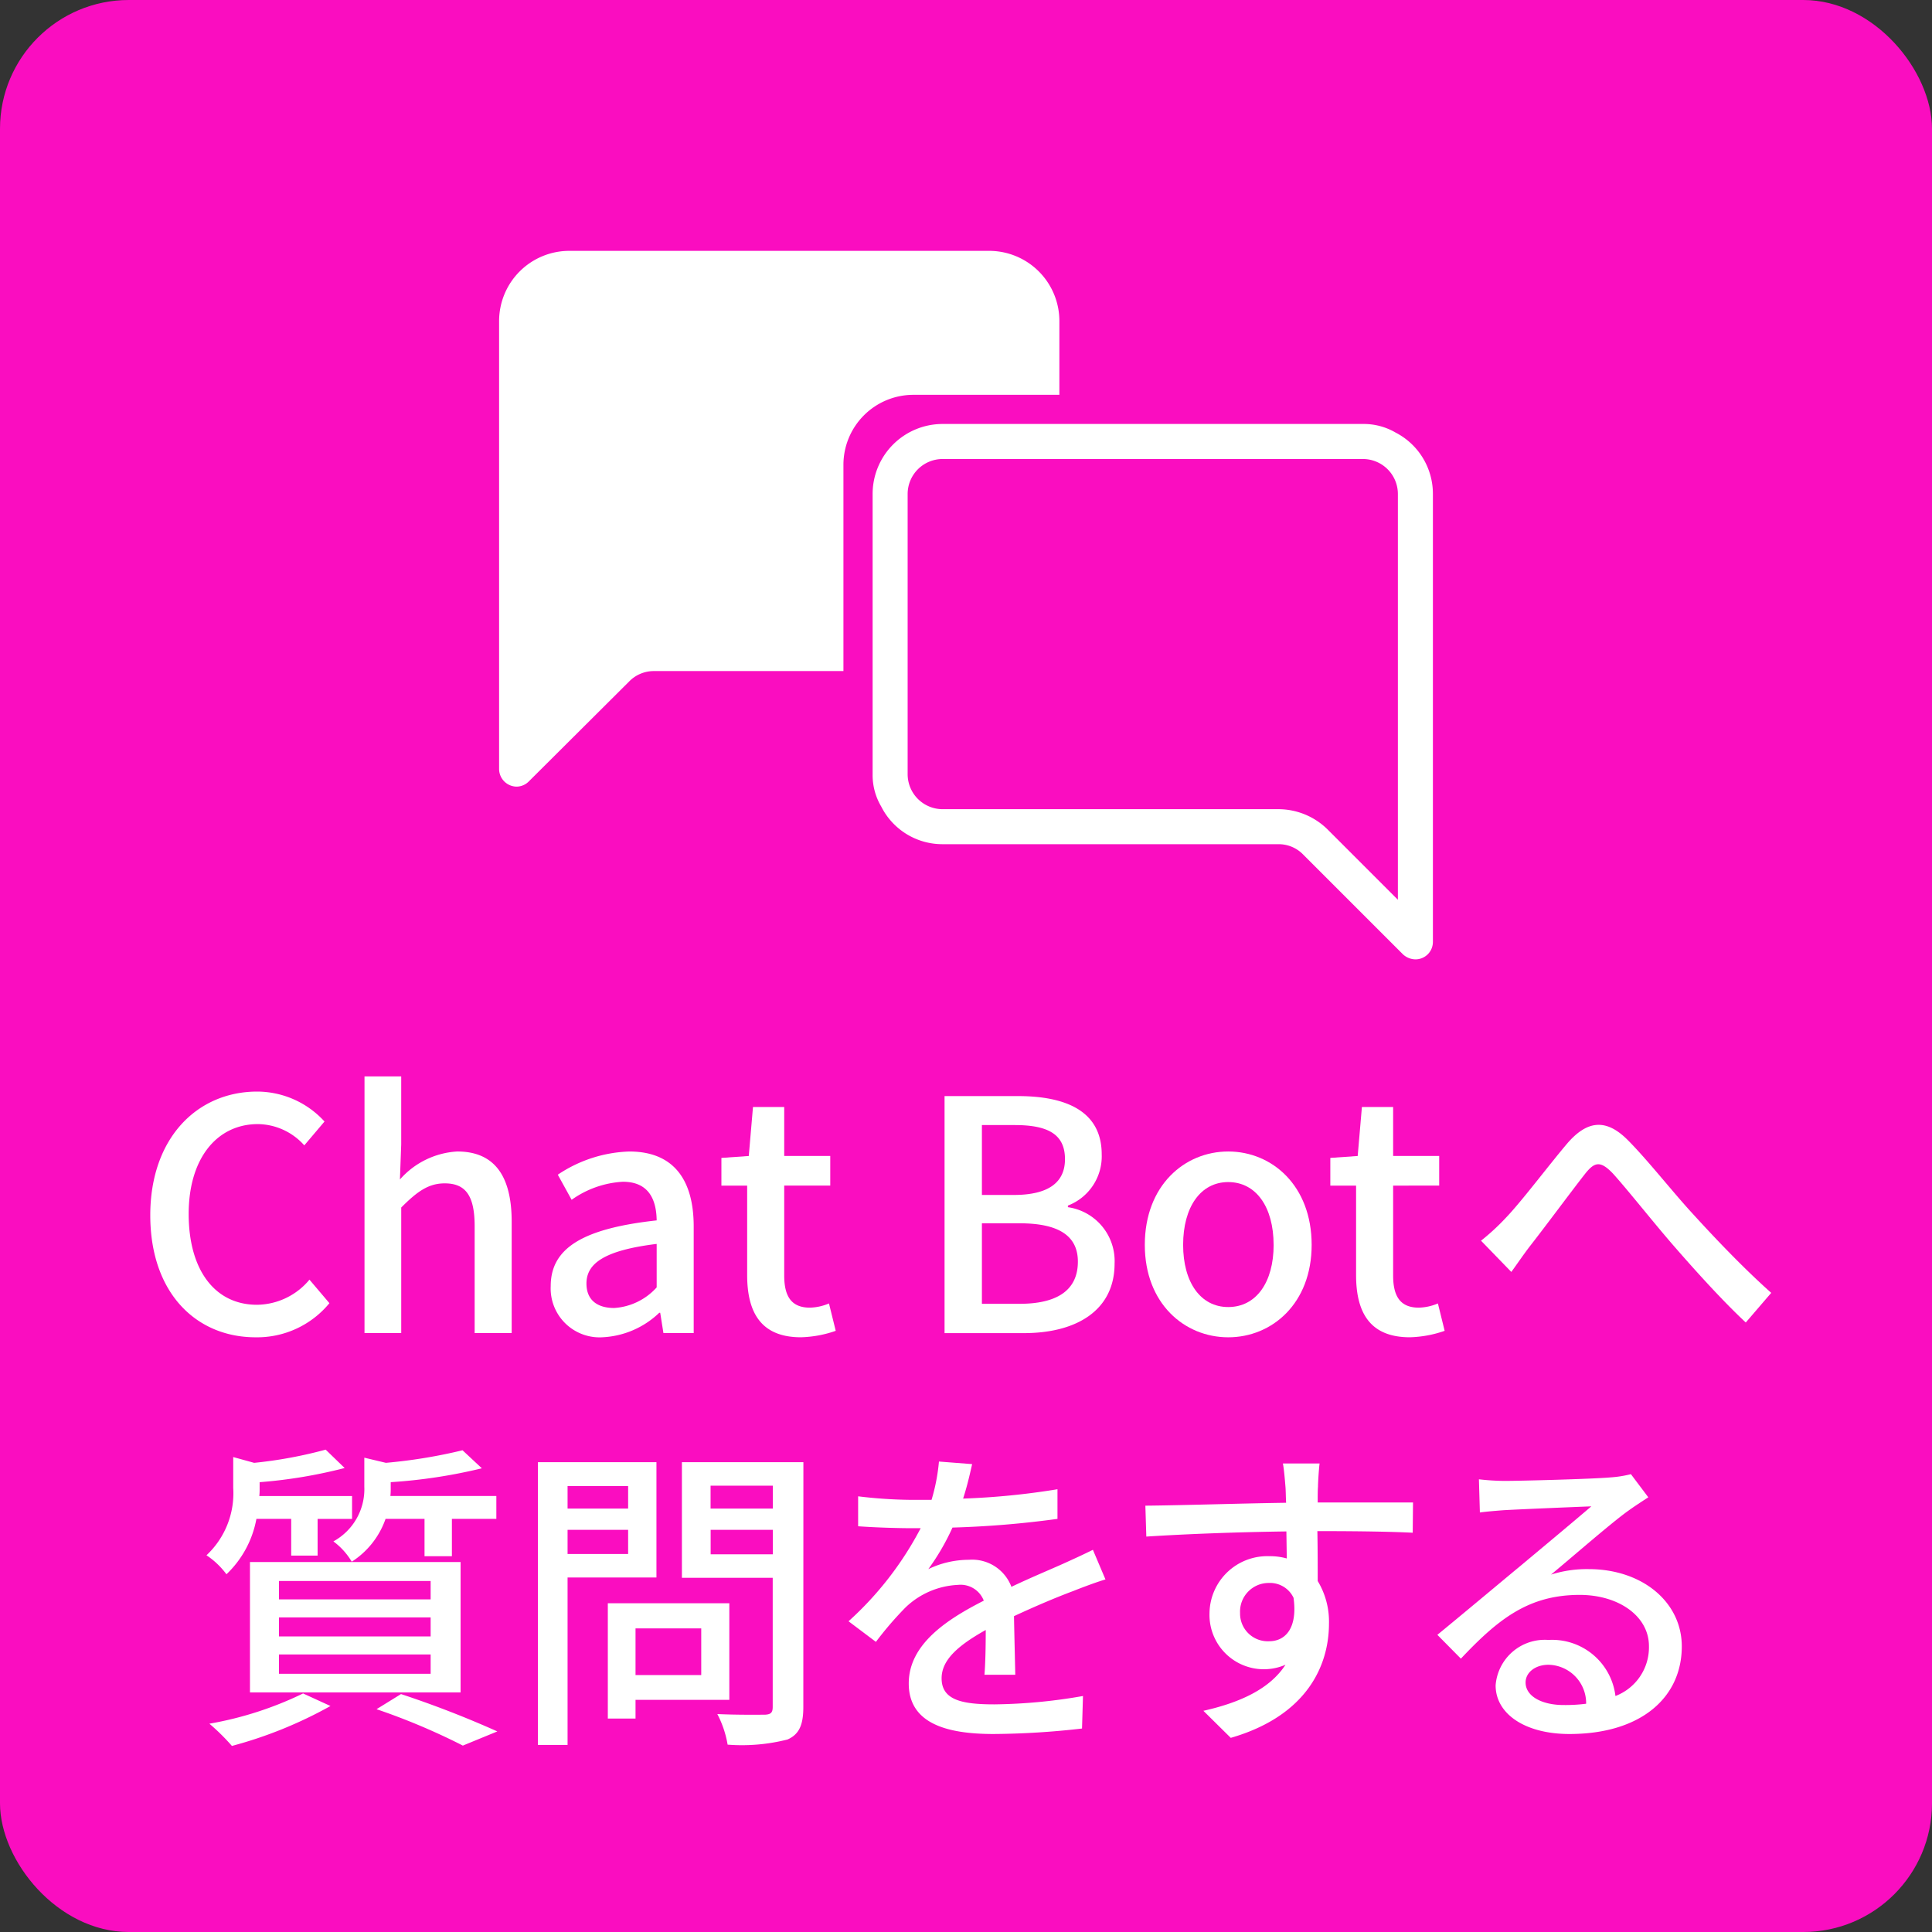 <svg xmlns="http://www.w3.org/2000/svg" viewBox="0 0 120 120"><rect x="0" y="0" width="120" height="120" fill="#333333" stroke="none"/><defs><style>.a{fill:#fa0dc0;}.b,.c{fill:#fff;}.b{fill-rule:evenodd;}</style></defs><rect class="a" width="120" height="120" rx="8"/><path class="b" d="M65.8,19.931v4.592H56.738a4.348,4.348,0,0,0-4.351,4.35V41.681H40.594a2.141,2.141,0,0,0-1.522.653L32.861,48.52a1.082,1.082,0,0,1-.773.339A1.1,1.1,0,0,1,31,47.771V19.931a4.363,4.363,0,0,1,4.35-4.35h26.1A4.363,4.363,0,0,1,65.8,19.931Z"/><path class="b" d="M89,30.685V58.5a1.083,1.083,0,0,1-1.088,1.088,1.166,1.166,0,0,1-.773-.314l-6.211-6.211a2.118,2.118,0,0,0-1.522-.629H58.55a4.252,4.252,0,0,1-3.818-2.344,3.831,3.831,0,0,1-.532-2.006v-17.4a4.347,4.347,0,0,1,4.35-4.35h26.1a3.926,3.926,0,0,1,2.03.532A4.278,4.278,0,0,1,89,30.685Zm-32.625,0v17.4a2.175,2.175,0,0,0,2.175,2.175H79.4a4.354,4.354,0,0,1,3.075,1.275l4.35,4.35v-25.2a2.175,2.175,0,0,0-2.175-2.175H58.55A2.175,2.175,0,0,0,56.375,30.682Z"/><path class="c" d="M9.334,75.481c0-4.8,2.92-7.681,6.641-7.681a5.675,5.675,0,0,1,4.181,1.86L18.9,71.141a3.915,3.915,0,0,0-2.881-1.321c-2.54,0-4.3,2.12-4.3,5.581,0,3.5,1.64,5.641,4.241,5.641a4.292,4.292,0,0,0,3.261-1.56l1.24,1.46a5.813,5.813,0,0,1-4.581,2.12C12.174,83.062,9.334,80.3,9.334,75.481Z"/><path class="c" d="M22.64,66.859h2.28V71.08l-.08,2.181a5.121,5.121,0,0,1,3.561-1.74c2.34,0,3.38,1.56,3.38,4.36V82.8h-2.3V76.161c0-1.9-.56-2.66-1.86-2.66-1.02,0-1.721.52-2.7,1.5v7.8H22.64Z"/><path class="c" d="M34.206,79.882c0-2.361,2-3.58,6.581-4.081-.019-1.28-.48-2.4-2.1-2.4a6.051,6.051,0,0,0-3.181,1.121l-.86-1.56a8.417,8.417,0,0,1,4.441-1.44c2.74,0,4,1.74,4,4.661V82.8H41.207l-.2-1.261h-.06a5.469,5.469,0,0,1-3.5,1.52A3.039,3.039,0,0,1,34.206,79.882Zm6.581.08v-2.7c-3.261.4-4.361,1.219-4.361,2.46,0,1.081.74,1.52,1.72,1.52A3.88,3.88,0,0,0,40.787,79.962Z"/><path class="c" d="M46.408,79.2V73.641h-1.6V71.92l1.7-.119.261-3.041h1.94V71.8h2.86v1.84h-2.86v5.581c0,1.32.46,2,1.6,2a3.259,3.259,0,0,0,1.18-.261l.42,1.7a7.069,7.069,0,0,1-2.16.4C47.269,83.062,46.408,81.522,46.408,79.2Z"/><path class="c" d="M58.668,68.08h4.561c3.021,0,5.2.96,5.2,3.62a3.276,3.276,0,0,1-2.1,3.181v.1a3.38,3.38,0,0,1,2.9,3.5c0,2.921-2.38,4.322-5.641,4.322H58.668Zm4.3,6.141c2.24,0,3.18-.84,3.18-2.221,0-1.54-1.04-2.12-3.12-2.12H60.988v4.341Zm.36,6.761c2.3,0,3.621-.82,3.621-2.621,0-1.66-1.28-2.38-3.621-2.38H60.988v5Z"/><path class="c" d="M71.106,77.321c0-3.68,2.461-5.8,5.182-5.8s5.181,2.12,5.181,5.8c0,3.641-2.46,5.741-5.181,5.741S71.106,80.962,71.106,77.321Zm8,0c0-2.34-1.08-3.9-2.82-3.9-1.721,0-2.8,1.56-2.8,3.9,0,2.321,1.08,3.862,2.8,3.862C78.028,81.183,79.108,79.642,79.108,77.321Z"/><path class="c" d="M84.229,79.2V73.641h-1.6V71.92l1.7-.119.261-3.041h1.94V71.8h2.861v1.84H86.53v5.581c0,1.32.46,2,1.6,2a3.265,3.265,0,0,0,1.181-.261l.419,1.7a7.069,7.069,0,0,1-2.16.4C85.09,83.062,84.229,81.522,84.229,79.2Z"/><path class="c" d="M93.529,75.642c.981-1.021,2.6-3.181,3.782-4.581,1.24-1.461,2.42-1.622,3.781-.261,1.24,1.24,2.82,3.261,4.04,4.581,1.221,1.341,3.061,3.3,4.882,4.921l-1.581,1.841c-1.48-1.38-3.241-3.341-4.561-4.862-1.261-1.46-2.761-3.36-3.681-4.381-.8-.839-1.16-.74-1.78.061-.86,1.1-2.4,3.181-3.321,4.36-.44.561-.88,1.221-1.22,1.681l-1.881-1.94A13.957,13.957,0,0,0,93.529,75.642Z"/><path class="c" d="M15.926,94.34a6.316,6.316,0,0,1-1.861,3.441,4.92,4.92,0,0,0-1.24-1.18,5.278,5.278,0,0,0,1.661-4.181V90.5l1.3.36a27.385,27.385,0,0,0,4.442-.82l1.179,1.141a30.366,30.366,0,0,1-5.281.88v.419a3.4,3.4,0,0,1-.02.441h5.761v1.42h-2.14v2.28h-1.64V94.34Zm4.6,11.623a26.547,26.547,0,0,1-6.121,2.48,13.17,13.17,0,0,0-1.4-1.381,21.852,21.852,0,0,0,5.821-1.879Zm-5-8.942H28.608v8.1H15.526Zm1.8,2.32h9.422V98.2H17.326Zm0,2.3h9.422v-1.181H17.326Zm0,2.32h9.422v-1.2H17.326Zm6.622-9.622A5.191,5.191,0,0,1,21.848,97a4.3,4.3,0,0,0-1.141-1.261,3.7,3.7,0,0,0,1.921-3.4v-1.8l1.34.32a32.162,32.162,0,0,0,4.761-.78l1.2,1.12a32.728,32.728,0,0,1-5.661.861v.36a4.359,4.359,0,0,1-.02.5h6.581v1.42H28.068v2.32h-1.7V94.34Zm.96,10.883a62.7,62.7,0,0,1,5.982,2.32l-2.141.88a40.623,40.623,0,0,0-5.361-2.261Z"/><path class="c" d="M35.253,97.98v10.4H33.412V90.819h7.361V97.98Zm0-5.68v1.4h3.761V92.3Zm3.761,4.221v-1.5H35.253v1.5Zm.46,9.061v1.161H37.753V99.581H45.3v6Zm0-4.44v2.9h4.081v-2.9Zm10.422,4.88c0,1.121-.26,1.7-.981,2.021a11.492,11.492,0,0,1-3.721.32,6.42,6.42,0,0,0-.639-1.9c1.259.059,2.56.04,2.961.04.38-.021.479-.141.479-.5V98H42.354V90.819H49.9ZM44.135,92.279V93.7H48V92.279ZM48,96.541v-1.52h-3.86v1.52Z"/><path class="c" d="M61.146,104.022c.059-.68.08-1.8.08-2.781-1.681.941-2.741,1.841-2.741,3,0,1.361,1.281,1.62,3.281,1.62a33.478,33.478,0,0,0,5.5-.519l-.06,2.02a50.405,50.405,0,0,1-5.5.34c-2.961,0-5.262-.681-5.262-3.141,0-2.44,2.381-3.981,4.661-5.141a1.542,1.542,0,0,0-1.6-.98,5.029,5.029,0,0,0-3.28,1.42,21.413,21.413,0,0,0-1.821,2.12l-1.7-1.28a20.652,20.652,0,0,0,4.481-5.781H56.6c-.82,0-2.2-.04-3.3-.12V92.939a28.856,28.856,0,0,0,3.4.221h1.16a11.95,11.95,0,0,0,.46-2.381l2.061.16c-.12.52-.281,1.281-.561,2.141a46,46,0,0,0,5.862-.58v1.84a60.319,60.319,0,0,1-6.522.54,14.432,14.432,0,0,1-1.5,2.581,5.835,5.835,0,0,1,2.521-.58,2.607,2.607,0,0,1,2.64,1.68c1.22-.581,2.24-1,3.181-1.42.66-.3,1.24-.561,1.88-.88l.78,1.84c-.54.16-1.4.48-2,.72-1.021.38-2.3.92-3.681,1.561.02,1.12.06,2.7.08,3.64Z"/><path class="c" d="M87.746,95.2c-1.181-.059-3.041-.1-5.922-.1.021,1.059.021,2.219.021,3.1a4.856,4.856,0,0,1,.7,2.641c0,2.64-1.4,5.741-6.1,7.1l-1.7-1.68c2.32-.521,4.141-1.38,5.1-2.861a3.376,3.376,0,0,1-4.721-3.18,3.588,3.588,0,0,1,3.7-3.562,3.819,3.819,0,0,1,1.1.141L79.9,95.12c-3,.04-6.241.16-8.7.32l-.059-1.92c2.24-.02,5.92-.14,8.741-.18-.02-.42-.02-.78-.04-1-.04-.5-.1-1.16-.16-1.441h2.281c-.04.26-.1,1.161-.1,1.441-.019.24-.019.58-.019.98h5.921Zm-8.922,6.741c1.02,0,1.78-.82,1.52-2.7a1.617,1.617,0,0,0-1.54-.92,1.778,1.778,0,0,0-1.781,1.861A1.722,1.722,0,0,0,78.824,101.941Z"/><path class="c" d="M102.379,93c-.4.26-.86.56-1.221.82-1.02.72-3.421,2.821-4.821,3.981a7.377,7.377,0,0,1,2.341-.34c3.32,0,5.781,2.04,5.781,4.8,0,3.18-2.541,5.441-6.981,5.441-2.741,0-4.582-1.24-4.582-3.02a3.06,3.06,0,0,1,3.281-2.822,3.96,3.96,0,0,1,4.161,3.482,3.237,3.237,0,0,0,2.081-3.1c0-1.86-1.881-3.18-4.3-3.18-3.16,0-5.041,1.479-7.381,3.959l-1.461-1.479c1.541-1.261,4.022-3.341,5.182-4.3,1.1-.92,3.381-2.82,4.381-3.68-1.04.04-4.421.18-5.461.24-.5.04-1.021.08-1.461.14l-.06-2.06a14.522,14.522,0,0,0,1.581.1c1.04,0,5.521-.12,6.6-.219a7,7,0,0,0,1.26-.2Zm-3.861,12.822a2.387,2.387,0,0,0-2.341-2.42c-.82,0-1.42.48-1.42,1.1,0,.86,1.02,1.4,2.36,1.4A10.208,10.208,0,0,0,98.518,105.822Z"/></svg>